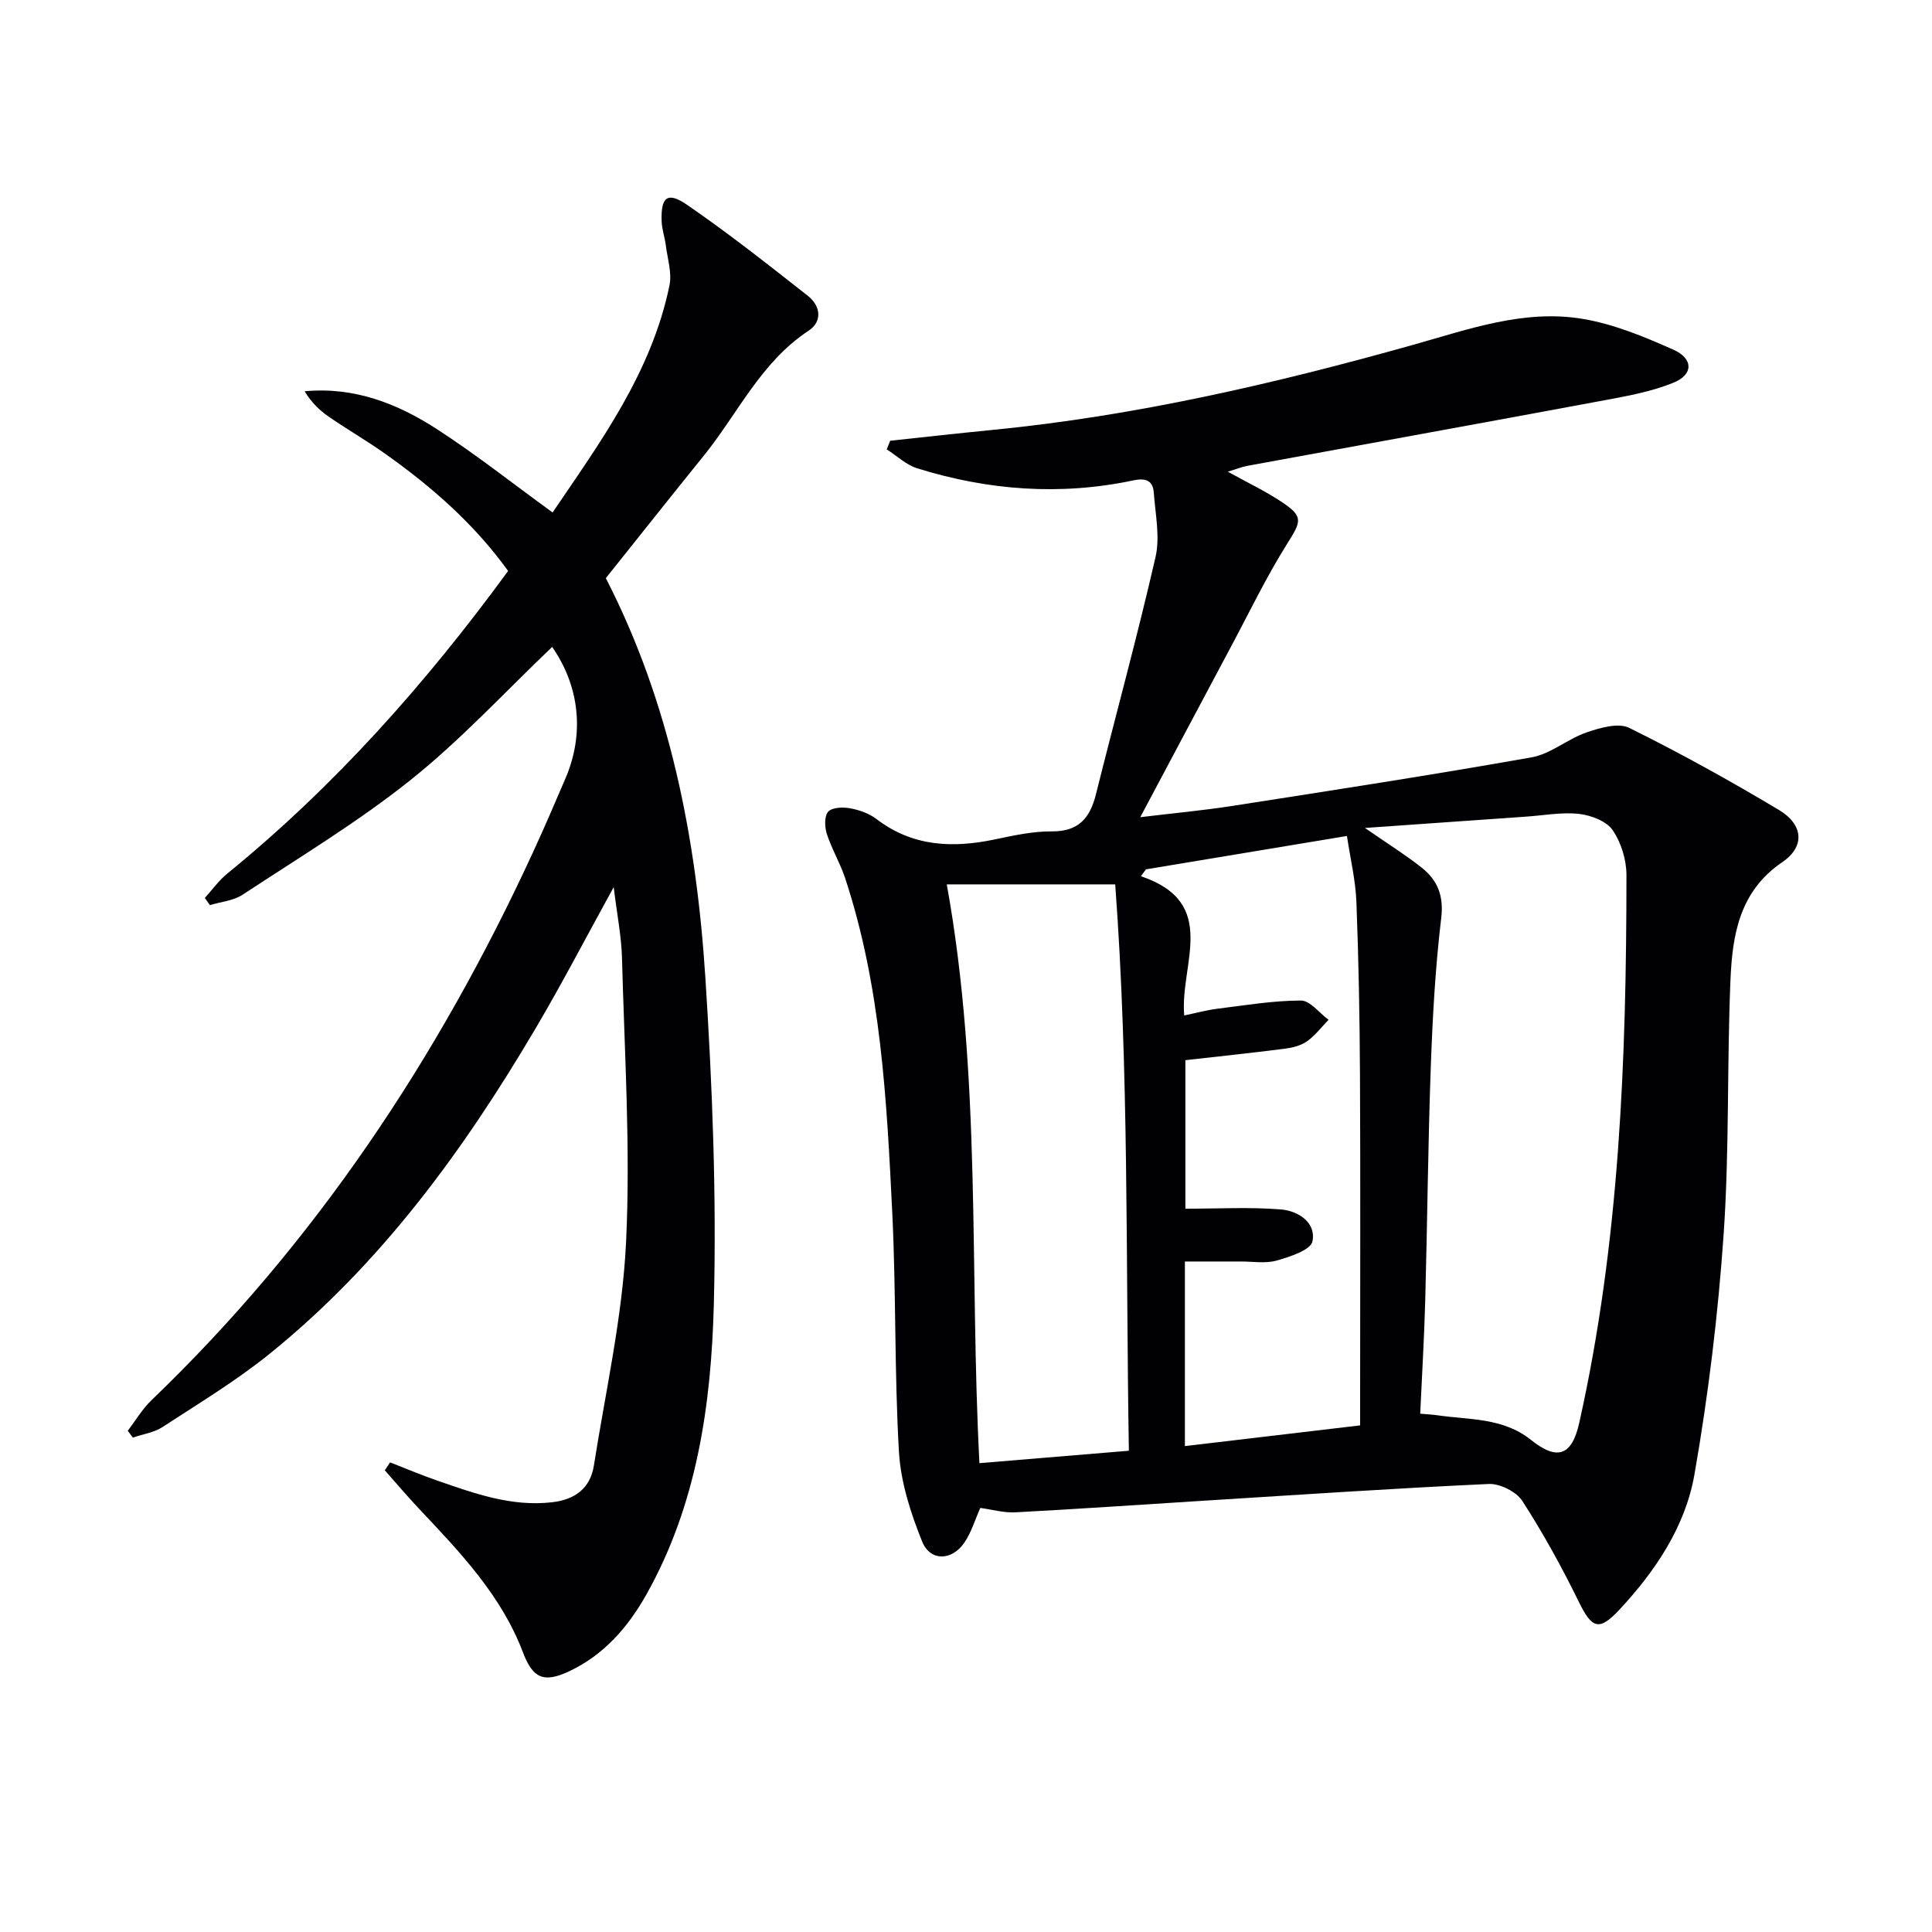 <svg enable-background="new 0 0 400 400" viewBox="0 0 400 400" xmlns="http://www.w3.org/2000/svg"><g fill="#010104"><path d="m184.3 91.25c7.03-.75 14.06-1.54 21.09-2.23 29.68-2.9 58.6-9.6 87.23-17.64 11.53-3.24 23.03-7.41 35.17-5.34 6.41 1.09 12.68 3.69 18.67 6.36 4.13 1.84 4.17 5.12.06 6.81-4.81 1.98-10.13 2.87-15.3 3.84-24.3 4.53-48.62 8.92-72.93 13.39-1.21.22-2.37.7-4.09 1.22 4.08 2.26 7.8 4.02 11.19 6.28 4.53 3.02 4.03 3.99 1.12 8.61-4.33 6.88-7.86 14.26-11.7 21.44-6.09 11.41-12.15 22.83-18.73 35.2 6.86-.83 13.01-1.39 19.11-2.34 20.66-3.22 41.32-6.4 61.9-10.05 3.98-.7 7.47-3.82 11.41-5.17 2.78-.95 6.56-2.05 8.82-.93 10.55 5.22 20.87 10.94 30.97 16.98 5.09 3.04 5.46 7.59.71 10.82-8.94 6.08-10.34 15.17-10.73 24.52-.73 17.46-.21 34.99-1.4 52.4-1.15 16.68-3.17 33.37-6.05 49.84-1.88 10.77-8.07 20.01-15.57 28.04-4.22 4.52-5.69 3.84-8.41-1.73-3.49-7.13-7.35-14.14-11.65-20.8-1.25-1.93-4.63-3.63-6.95-3.53-19.59.9-39.16 2.23-58.73 3.45-13.09.81-26.18 1.73-39.27 2.42-2.42.13-4.88-.59-7.28-.91-1.11 2.48-1.85 5.08-3.31 7.2-2.6 3.77-7.05 3.9-8.73-.24-2.38-5.89-4.43-12.27-4.8-18.55-.96-16.44-.58-32.95-1.38-49.4-1.15-23.39-2.32-46.84-9.75-69.36-1.03-3.14-2.78-6.04-3.8-9.18-.46-1.42-.55-3.67.27-4.61.79-.9 3.04-.99 4.51-.72 1.91.35 3.96 1.06 5.48 2.22 7.47 5.72 15.72 6.07 24.48 4.24 3.89-.81 7.87-1.7 11.81-1.67 5.57.05 7.93-2.75 9.16-7.67 4.09-16.38 8.57-32.68 12.34-49.13.96-4.2-.04-8.88-.36-13.33-.18-2.58-1.75-3.07-4.24-2.54-15.12 3.2-30.06 2.07-44.74-2.5-2.29-.71-4.22-2.59-6.31-3.92.25-.59.48-1.19.71-1.79zm109.74 201.44c1.58.14 2.55.18 3.5.32 6.66.97 13.64.47 19.42 5.1 5.48 4.39 8.49 3.27 10.01-3.54 8.35-37.35 9.76-75.32 9.77-113.38 0-3.16-1.09-6.75-2.86-9.32-1.3-1.88-4.48-3.08-6.96-3.36-3.56-.4-7.25.31-10.89.56-10.7.75-21.4 1.51-33.43 2.35 4.79 3.32 8.42 5.58 11.75 8.22 3.27 2.6 4.59 5.79 4.04 10.42-1.22 10.21-1.79 20.51-2.16 30.79-.58 16.11-.71 32.24-1.15 48.36-.21 7.77-.68 15.52-1.04 23.48zm-56.79-112.7c-.34.47-.69.95-1.03 1.42 16.36 5.54 8.01 18.2 8.96 28.83 2.55-.53 4.71-1.13 6.92-1.4 5.74-.71 11.49-1.68 17.24-1.69 1.9 0 3.81 2.58 5.72 3.99-1.48 1.52-2.79 3.29-4.5 4.48-1.29.9-3.07 1.32-4.68 1.52-6.8.87-13.63 1.58-20.46 2.36v30.75c6.88 0 13.36-.37 19.77.15 3.53.28 7.34 2.67 6.54 6.61-.36 1.79-4.65 3.19-7.39 3.97-2.31.66-4.96.19-7.45.2-3.91.01-7.82 0-11.57 0v38.22c12.29-1.45 24.18-2.86 36.28-4.29 0-2.9 0-4.71 0-6.53 0-21.97.08-43.95-.03-65.92-.06-11.97-.28-23.94-.74-35.9-.17-4.49-1.25-8.94-1.96-13.68-14.59 2.41-28.1 4.66-41.62 6.91zm-34.47 122.94c10.3-.86 20.32-1.69 30.94-2.57-.66-39.67.04-78.85-2.83-117.26-12.2 0-23.57 0-34.87 0 7.25 40.08 4.67 79.75 6.76 119.83z"/><path d="m80.76 302.77c3.3 1.28 6.56 2.67 9.91 3.82 7.66 2.65 15.31 5.41 23.68 4.43 4.71-.55 7.87-2.9 8.61-7.61 2.42-15.39 5.92-30.76 6.66-46.24.94-19.53-.33-39.17-.84-58.76-.12-4.57-1.04-9.12-1.72-14.74-5.76 10.46-10.73 20.03-16.2 29.3-14.88 25.23-32.01 48.72-54.99 67.28-6.95 5.62-14.69 10.29-22.2 15.19-1.78 1.16-4.1 1.49-6.17 2.2-.35-.47-.7-.95-1.05-1.42 1.63-2.12 3.01-4.5 4.91-6.32 33.83-32.47 59.28-70.77 78.86-113.16 2.37-5.12 4.59-10.31 6.82-15.5 4.06-9.42 2.9-19.2-2.72-27.3-9.6 9.14-18.75 19.09-29.19 27.45-10.98 8.78-23.13 16.1-34.9 23.85-1.91 1.26-4.5 1.46-6.78 2.16-.35-.5-.7-.99-1.04-1.49 1.53-1.69 2.88-3.6 4.62-5.02 22.23-18.11 41.09-39.31 58.17-62.68-7.02-9.75-15.85-17.46-25.5-24.3-3.8-2.69-7.85-5.02-11.68-7.67-1.91-1.32-3.59-2.98-4.95-5.23 10.32-.97 19.25 2.57 27.41 7.85 8.06 5.22 15.62 11.21 23.93 17.24 9.83-14.51 20.5-28.96 24.2-47.03.53-2.62-.42-5.55-.77-8.33-.21-1.63-.79-3.23-.85-4.86-.2-5.1 1.17-6.29 5.28-3.46 8.59 5.9 16.78 12.38 24.98 18.82 2.63 2.07 3.1 5.29.15 7.24-9.86 6.48-14.61 17.1-21.67 25.84-6.8 8.41-13.51 16.88-20.3 25.38 13.32 25.91 18.74 53.91 20.6 82.58 1.46 22.55 2.34 45.22 1.76 67.79-.54 20.75-3.49 41.43-13.97 60.07-3.82 6.79-8.83 12.54-16.06 15.92-5.25 2.45-7.48 1.35-9.49-3.96-4.48-11.8-13.01-20.72-21.47-29.68-2.45-2.6-4.75-5.33-7.13-8.01.36-.55.72-1.09 1.09-1.64z"/></g></svg>